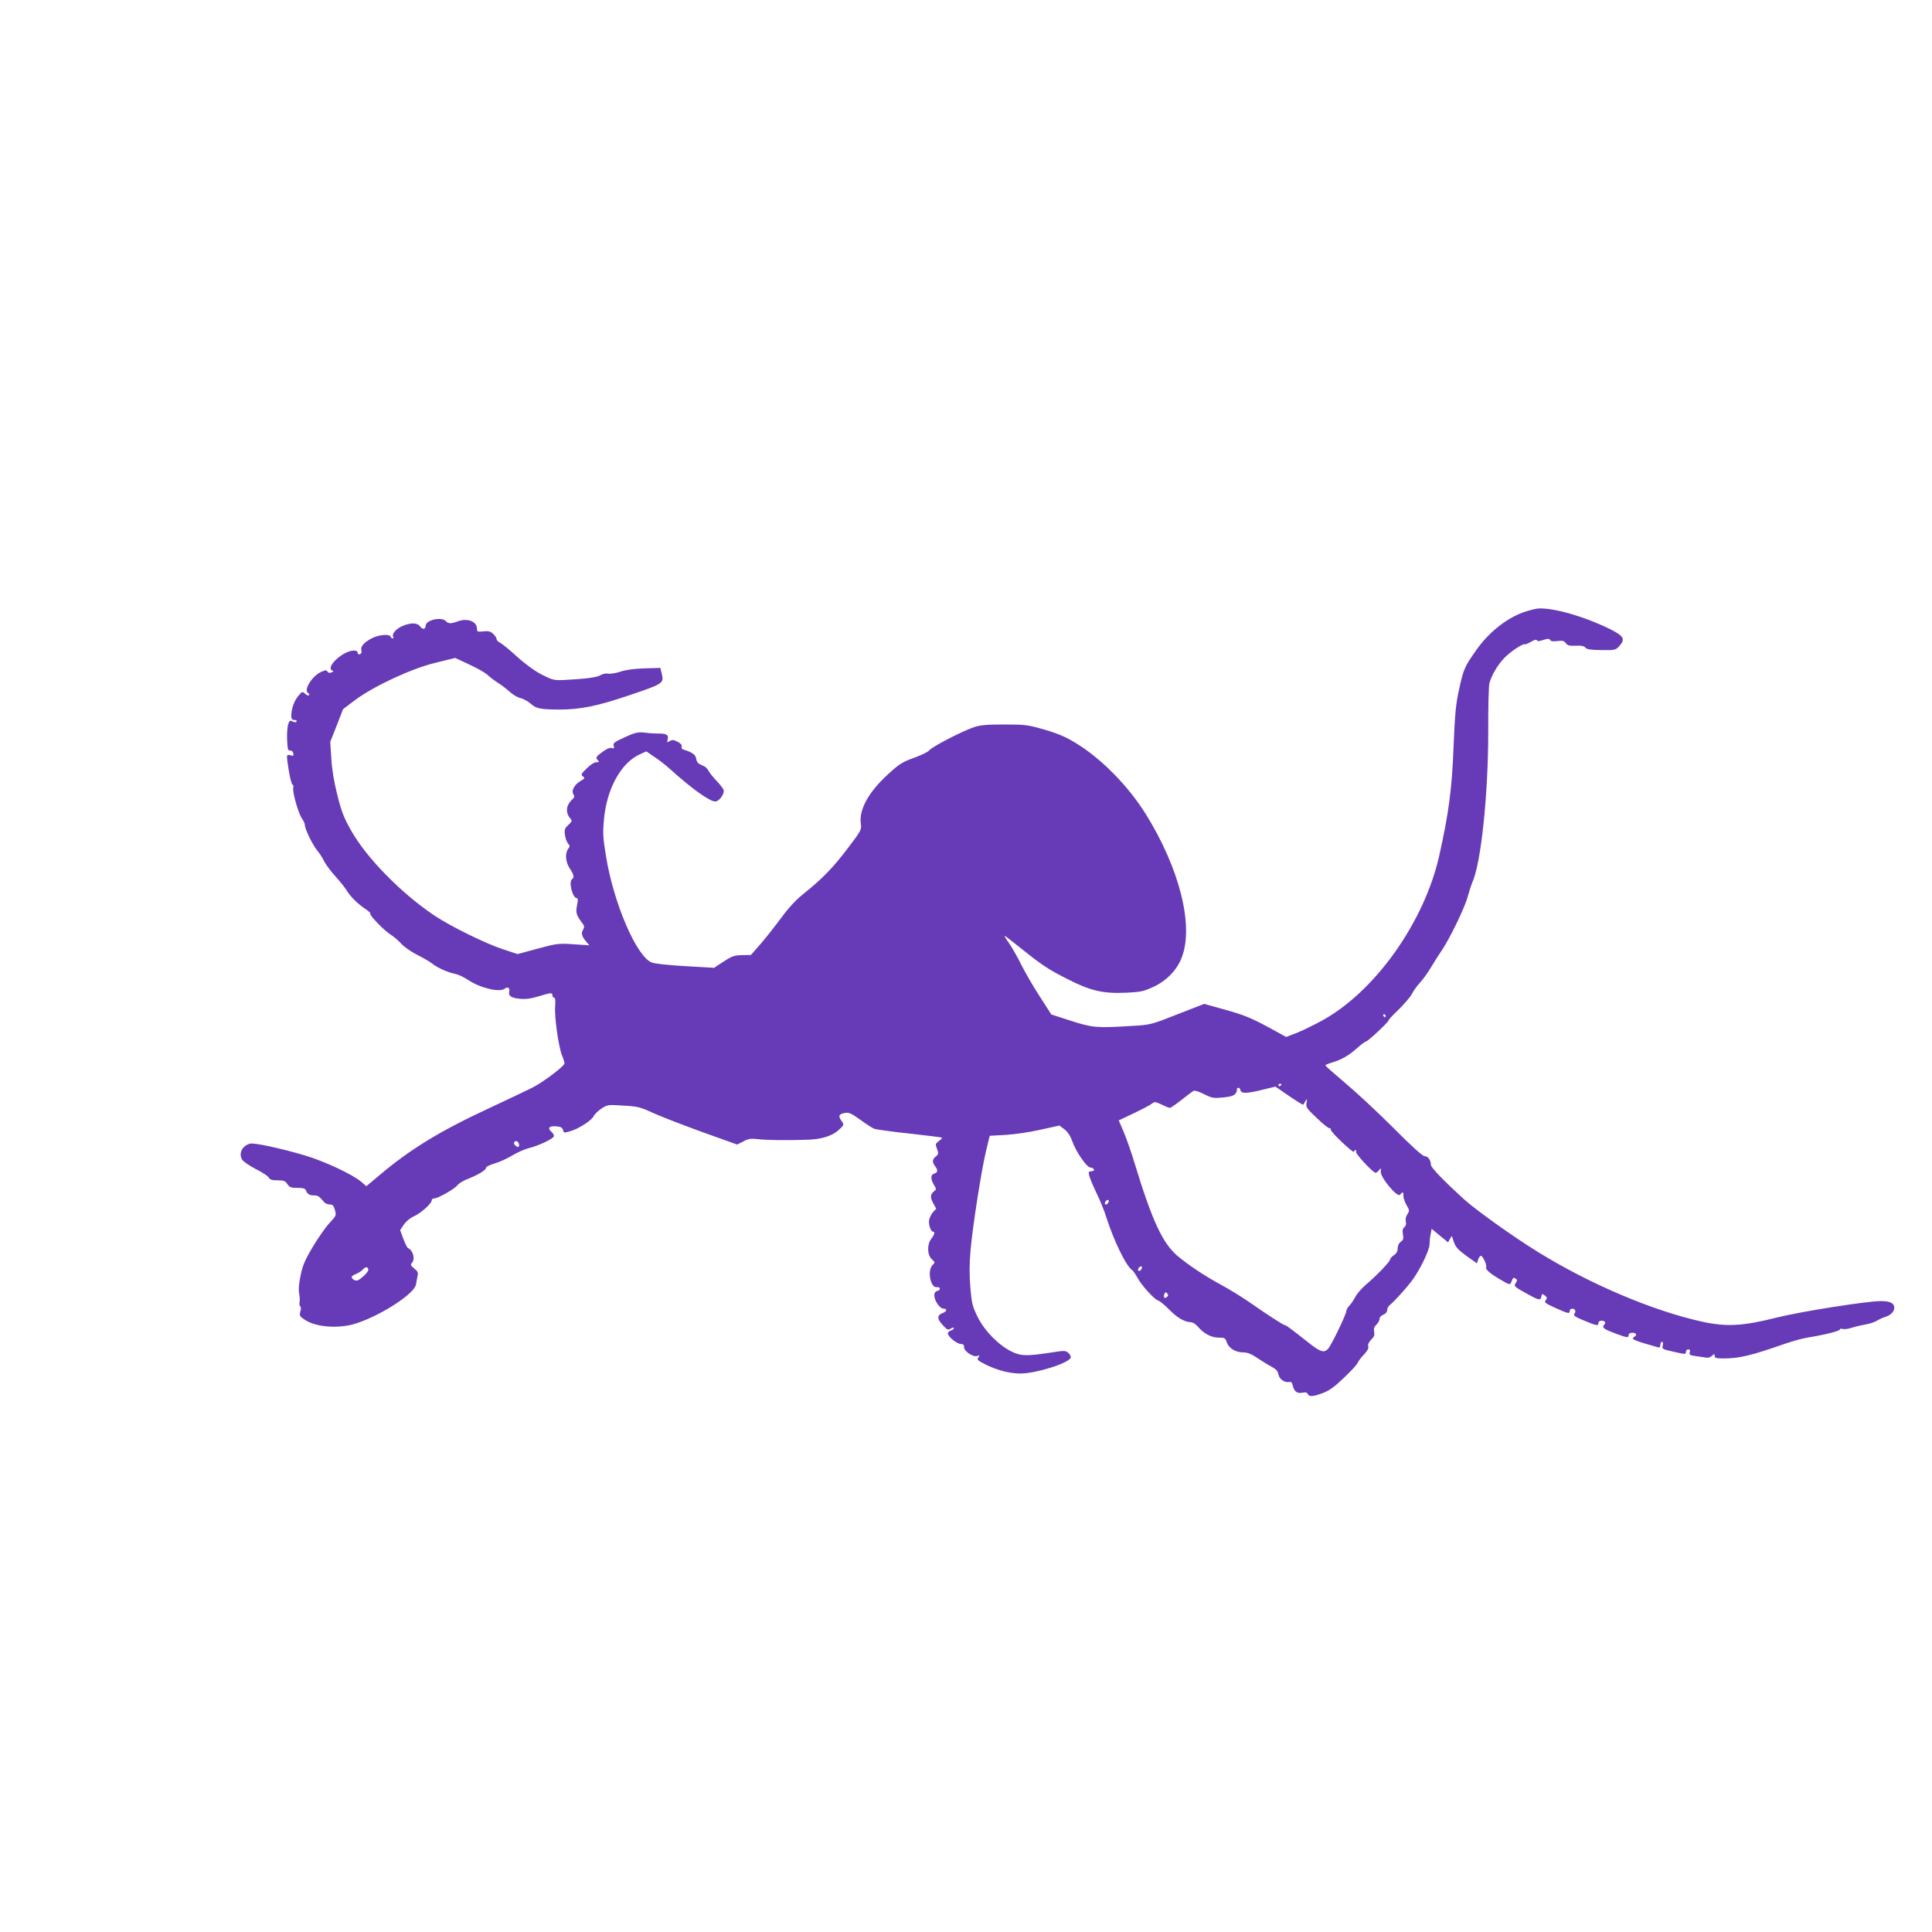 <?xml version="1.0" standalone="no"?>
<!DOCTYPE svg PUBLIC "-//W3C//DTD SVG 20010904//EN"
 "http://www.w3.org/TR/2001/REC-SVG-20010904/DTD/svg10.dtd">
<svg version="1.0" xmlns="http://www.w3.org/2000/svg"
 width="1280pt" height="1280pt" viewBox="0 0 1280 1280"
 preserveAspectRatio="xMidYMid meet">
<g transform="translate(0,1280) scale(0.1,-0.1)"
fill="#673ab7" stroke="none">
<path d="M10089 8742 c-112 -41 -226 -133 -307 -247 -79 -112 -86 -127 -116
-266 -21 -94 -27 -162 -36 -379 -10 -275 -32 -438 -94 -716 -99 -446 -431
-910 -785 -1100 -57 -31 -133 -67 -167 -80 l-63 -24 -128 70 c-103 55 -156 77
-271 109 l-144 40 -177 -69 c-175 -69 -179 -70 -302 -77 -232 -15 -261 -12
-404 34 l-130 42 -76 119 c-43 65 -98 161 -124 213 -26 52 -62 115 -81 142
-19 26 -31 47 -28 47 3 0 49 -35 102 -78 146 -117 186 -144 317 -210 151 -77
235 -96 386 -89 94 4 116 9 179 38 88 40 159 113 190 197 80 210 -15 588 -238
947 -117 188 -296 370 -466 473 -65 40 -117 62 -206 88 -111 32 -128 34 -268
34 -119 0 -160 -4 -203 -19 -78 -27 -277 -130 -292 -152 -7 -10 -53 -32 -102
-50 -78 -28 -98 -41 -174 -111 -127 -117 -190 -231 -178 -323 6 -42 4 -46 -87
-166 -96 -127 -167 -200 -294 -302 -48 -38 -98 -92 -147 -159 -41 -55 -102
-133 -137 -173 l-63 -72 -58 -1 c-51 -1 -67 -6 -122 -42 l-64 -42 -190 11
c-120 7 -203 16 -225 25 -100 42 -251 393 -301 703 -21 127 -22 154 -13 250
19 199 113 369 236 425 l44 20 51 -35 c29 -18 77 -56 107 -83 145 -131 262
-214 299 -214 26 0 63 52 55 77 -4 10 -25 37 -46 59 -22 23 -45 52 -52 64 -6
13 -19 27 -28 32 -10 4 -26 12 -35 17 -10 4 -19 20 -21 35 -3 26 -26 42 -84
60 -11 3 -15 11 -12 20 4 10 -6 20 -27 32 -27 13 -36 14 -52 4 -18 -11 -19
-10 -13 13 7 29 -9 38 -66 37 -18 0 -56 2 -84 6 -52 6 -70 1 -172 -48 -34 -17
-41 -25 -36 -40 5 -16 2 -19 -13 -14 -12 4 -34 -5 -61 -25 -45 -33 -48 -39
-30 -57 9 -9 7 -12 -11 -12 -14 0 -40 -17 -64 -41 -37 -36 -40 -42 -25 -53 14
-10 13 -14 -12 -28 -43 -24 -66 -65 -52 -89 10 -15 8 -22 -7 -36 -41 -38 -46
-87 -13 -125 14 -16 12 -20 -13 -44 -24 -22 -27 -31 -22 -65 3 -23 12 -48 20
-57 13 -15 14 -20 1 -36 -22 -31 -17 -88 11 -130 27 -39 31 -61 15 -71 -24
-15 3 -125 31 -125 7 0 9 -12 5 -32 -14 -67 -12 -75 39 -144 7 -10 6 -20 -2
-34 -15 -22 -8 -45 21 -79 l21 -24 -105 7 c-101 7 -111 5 -238 -29 l-133 -36
-97 32 c-116 38 -347 152 -452 222 -220 147 -452 383 -554 565 -48 85 -64 125
-91 235 -22 85 -36 171 -40 242 l-7 110 43 109 42 108 81 61 c126 93 371 207
531 246 l131 32 94 -44 c52 -24 106 -55 120 -68 14 -14 44 -37 68 -52 24 -15
60 -43 80 -61 20 -19 52 -37 70 -41 19 -4 49 -21 68 -37 37 -33 63 -38 189
-39 140 0 253 23 465 95 225 76 230 79 214 143 l-9 38 -105 -3 c-67 -2 -125
-10 -160 -22 -30 -10 -67 -16 -81 -13 -15 3 -37 -2 -50 -10 -24 -15 -100 -25
-239 -32 -70 -3 -78 -1 -150 35 -46 24 -110 70 -165 120 -49 45 -100 86 -112
92 -13 6 -23 17 -23 24 0 7 -10 23 -22 34 -18 17 -32 21 -65 17 -39 -4 -43 -3
-43 18 0 47 -62 72 -125 49 -51 -18 -63 -17 -81 1 -31 31 -134 7 -134 -31 0
-23 -21 -27 -36 -5 -19 27 -64 27 -121 2 -42 -19 -69 -53 -58 -71 3 -6 2 -10
-4 -10 -5 0 -11 6 -13 12 -7 19 -78 13 -123 -10 -53 -27 -78 -56 -71 -80 4
-13 1 -22 -9 -26 -9 -3 -15 0 -15 9 0 9 -10 15 -25 15 -73 0 -194 -114 -142
-133 8 -3 6 -7 -7 -12 -11 -5 -21 -3 -26 5 -7 11 -14 11 -39 0 -61 -25 -122
-121 -90 -141 7 -4 10 -11 6 -15 -4 -4 -15 0 -26 10 -18 16 -20 15 -44 -14
-28 -32 -47 -87 -47 -132 0 -22 5 -28 21 -28 11 0 17 -5 14 -10 -4 -7 -13 -7
-26 0 -16 9 -21 7 -29 -16 -6 -15 -9 -61 -8 -103 3 -64 6 -76 19 -73 10 1 19
-6 22 -18 4 -17 1 -19 -19 -14 -28 7 -28 8 -10 -106 8 -46 18 -86 24 -88 5 -1
8 -11 5 -21 -7 -27 34 -171 57 -203 11 -15 20 -35 20 -45 0 -26 52 -132 82
-168 14 -16 35 -49 46 -72 12 -23 46 -68 75 -100 29 -32 63 -74 74 -93 25 -41
73 -88 125 -123 20 -13 35 -27 31 -30 -8 -9 94 -114 135 -139 20 -12 51 -39
70 -60 19 -21 65 -53 102 -72 38 -19 84 -45 102 -59 38 -30 108 -61 157 -70
19 -4 57 -22 85 -41 83 -54 209 -83 242 -55 17 14 33 3 28 -19 -7 -30 11 -43
68 -49 41 -4 74 0 126 16 83 25 92 26 92 6 0 -8 5 -15 11 -15 8 0 10 -19 7
-57 -6 -68 23 -272 46 -327 9 -21 16 -44 16 -51 0 -18 -144 -127 -217 -163
-34 -17 -158 -76 -276 -131 -330 -153 -531 -275 -740 -453 l-80 -67 -32 28
c-56 49 -244 137 -375 176 -159 47 -334 85 -363 78 -53 -13 -78 -66 -52 -107
9 -13 50 -41 91 -62 42 -21 80 -46 85 -56 7 -14 22 -18 58 -18 41 0 51 -4 65
-25 14 -21 24 -25 67 -25 38 0 51 -4 56 -17 9 -24 23 -33 55 -33 25 0 33 -6
66 -45 7 -8 24 -15 37 -15 19 0 26 -7 34 -37 10 -35 9 -38 -37 -87 -26 -28
-76 -100 -111 -159 -52 -87 -67 -124 -80 -190 -11 -53 -14 -94 -9 -117 4 -19
5 -45 3 -57 -3 -12 -1 -24 4 -28 6 -3 6 -17 1 -34 -7 -27 -5 -32 28 -54 76
-52 234 -62 348 -23 169 57 381 197 390 256 2 14 7 38 10 54 6 25 2 33 -22 52
-23 19 -26 26 -16 36 25 25 9 85 -26 100 -4 1 -18 29 -30 61 l-21 57 25 37
c14 21 42 44 67 55 46 21 117 84 117 105 0 7 7 13 16 13 25 0 133 61 153 86
10 13 42 33 72 44 68 27 119 58 119 73 0 7 26 20 58 29 31 9 84 33 116 53 33
19 80 41 105 47 70 17 171 65 171 81 0 8 -7 20 -15 27 -30 25 -18 41 27 38 33
-2 43 -8 48 -24 5 -20 7 -21 50 -8 57 17 142 72 154 101 6 11 28 33 50 48 40
26 44 27 146 20 96 -5 113 -10 200 -50 53 -24 199 -80 325 -126 l229 -82 41
21 c33 18 50 20 95 15 54 -7 197 -9 328 -4 93 2 166 25 209 65 35 32 36 34 20
57 -25 35 -21 47 18 55 30 5 42 0 105 -45 39 -29 81 -55 93 -60 12 -4 117 -19
232 -31 116 -13 212 -25 215 -27 3 -3 -6 -13 -20 -23 -23 -17 -24 -21 -12 -52
11 -30 10 -35 -8 -50 -24 -19 -25 -37 -5 -64 20 -26 19 -42 -5 -49 -25 -8 -26
-34 -3 -74 17 -28 17 -31 2 -43 -26 -21 -28 -40 -6 -80 l20 -36 -21 -22 c-11
-12 -22 -35 -26 -51 -6 -29 10 -79 26 -79 14 0 9 -21 -12 -47 -29 -37 -27
-108 3 -135 23 -21 23 -22 5 -40 -36 -36 -13 -153 29 -146 24 4 27 -19 3 -25
-13 -3 -20 -13 -20 -29 0 -34 36 -88 60 -88 27 0 25 -18 -4 -29 -39 -15 -39
-38 -1 -79 30 -33 36 -36 54 -24 12 7 21 8 21 3 0 -5 -9 -13 -20 -16 -11 -3
-20 -12 -20 -19 0 -21 57 -68 84 -70 18 -1 24 -6 23 -20 -3 -26 59 -69 87 -60
18 6 19 5 8 -9 -12 -14 -6 -20 47 -47 77 -38 160 -60 231 -60 103 0 319 68
333 104 3 8 -3 22 -14 32 -18 16 -27 17 -102 5 -176 -27 -211 -26 -274 4 -87
43 -177 134 -225 228 -35 71 -40 90 -49 195 -7 82 -7 155 1 247 14 162 73 538
104 665 l23 95 104 6 c58 3 161 18 231 34 l127 28 33 -25 c21 -16 39 -43 51
-76 24 -71 97 -177 121 -177 11 0 21 -6 23 -12 3 -8 -4 -13 -16 -13 -18 0 -20
-4 -15 -27 3 -16 25 -68 49 -118 24 -49 52 -119 63 -155 52 -163 134 -331 175
-357 6 -4 20 -25 31 -45 25 -49 111 -145 138 -154 12 -3 45 -31 74 -60 52 -54
104 -84 144 -84 12 0 32 -13 46 -29 39 -46 89 -73 137 -73 40 0 45 -2 55 -32
14 -39 58 -66 109 -66 28 0 53 -10 93 -37 30 -20 73 -47 95 -58 29 -16 41 -29
45 -51 5 -31 43 -57 72 -50 12 3 19 -4 23 -24 9 -39 29 -54 64 -47 20 4 31 2
35 -8 7 -20 35 -19 101 6 42 16 77 41 140 102 47 44 87 88 90 98 3 9 21 34 41
54 23 25 33 43 29 55 -4 12 3 27 19 44 20 19 24 31 20 53 -4 21 0 33 15 47 12
11 21 28 21 38 0 11 11 23 25 28 15 6 25 17 25 29 0 11 7 26 16 33 32 26 106
108 146 160 52 68 118 203 119 242 0 17 3 48 7 68 l7 37 54 -45 55 -45 12 23
c8 13 14 21 14 18 0 -3 6 -22 14 -43 9 -29 30 -50 82 -88 l69 -49 8 25 c5 14
13 25 18 25 13 0 41 -60 35 -76 -6 -15 30 -45 107 -89 52 -30 52 -30 64 2 6
17 12 20 23 13 12 -8 13 -13 3 -29 -15 -23 -14 -24 78 -75 76 -42 86 -43 91
-15 3 18 5 19 23 6 16 -13 17 -17 6 -31 -12 -14 -5 -20 63 -51 87 -39 96 -41
96 -20 0 17 26 20 35 5 4 -6 2 -17 -4 -24 -9 -11 3 -20 63 -45 85 -35 96 -37
96 -16 0 8 8 15 18 15 26 0 34 -11 20 -27 -16 -19 -4 -28 75 -58 79 -29 87
-30 87 -10 0 9 9 15 25 15 25 0 33 -14 15 -25 -28 -17 -15 -23 153 -71 12 -4
17 0 17 15 0 12 5 21 11 21 7 0 9 -9 5 -24 -6 -23 -2 -25 65 -40 87 -20 89
-20 89 -1 0 8 7 15 16 15 11 0 13 -6 9 -19 -5 -17 0 -20 42 -26 26 -3 57 -8
68 -10 10 -2 27 3 37 12 17 15 18 15 18 0 0 -14 11 -17 57 -17 108 0 182 18
414 99 47 16 114 35 149 40 112 18 210 43 210 53 0 5 8 7 19 3 10 -3 38 1 62
9 24 8 64 17 89 21 25 4 59 15 75 25 17 10 41 21 55 25 36 11 60 35 60 61 0
30 -27 44 -88 44 -93 0 -530 -69 -690 -109 -225 -57 -335 -63 -497 -27 -329
73 -745 250 -1090 464 -165 102 -406 275 -485 346 -139 127 -220 211 -220 229
0 30 -19 57 -41 57 -14 0 -86 65 -208 188 -103 103 -247 237 -319 297 -72 61
-131 113 -131 116 -1 3 18 12 42 19 65 19 112 46 167 95 28 25 55 45 60 45 12
0 150 129 150 140 0 5 31 38 69 74 37 37 77 83 87 104 10 20 34 53 52 72 18
19 49 62 69 95 20 33 52 85 73 115 56 83 155 287 174 360 10 36 24 79 31 95
58 130 105 584 105 1000 -1 160 3 304 8 320 16 54 52 116 94 161 39 43 125
101 142 96 4 -2 23 6 41 17 21 12 35 16 37 9 3 -8 16 -7 42 2 31 10 40 10 46
0 5 -9 22 -11 49 -7 33 4 44 1 55 -14 10 -15 23 -19 65 -17 38 2 56 -2 65 -13
8 -11 33 -15 105 -16 88 -1 95 0 117 24 44 47 34 68 -55 113 -165 82 -364 141
-473 139 -18 0 -67 -12 -109 -27z m-909 -2672 c0 -5 -2 -10 -4 -10 -3 0 -8 5
-11 10 -3 6 -1 10 4 10 6 0 11 -4 11 -10z m-690 -454 c0 -3 -4 -8 -10 -11 -5
-3 -10 -1 -10 4 0 6 5 11 10 11 6 0 10 -2 10 -4z m-236 -56 c18 0 69 9 114 21
l82 20 90 -62 c50 -34 92 -60 94 -58 2 2 9 13 15 24 11 18 12 17 7 -12 -5 -29
1 -37 70 -102 41 -40 79 -69 83 -66 5 2 8 -1 7 -8 0 -8 34 -46 77 -86 42 -40
77 -68 77 -62 0 6 5 11 11 11 5 0 7 -5 3 -11 -6 -11 112 -139 130 -139 5 0 15
8 23 18 12 15 13 15 11 -10 -4 -38 111 -176 128 -153 16 21 24 19 22 -7 -1
-13 8 -40 20 -61 21 -35 21 -39 6 -62 -10 -15 -14 -34 -10 -49 4 -15 0 -28
-10 -37 -11 -9 -14 -22 -9 -47 5 -28 2 -37 -14 -49 -13 -9 -21 -25 -21 -43 0
-20 -8 -35 -25 -46 -14 -9 -25 -22 -25 -28 0 -14 -87 -105 -159 -166 -29 -25
-62 -62 -72 -83 -11 -21 -29 -47 -39 -57 -11 -11 -20 -27 -20 -35 0 -22 -99
-227 -121 -251 -27 -29 -50 -22 -129 40 -119 94 -149 116 -156 116 -10 0 -111
65 -234 151 -52 36 -135 87 -185 114 -115 62 -224 135 -298 198 -95 83 -165
233 -277 601 -23 77 -57 174 -75 216 l-33 77 101 48 c56 27 110 55 120 64 16
13 22 12 63 -7 24 -12 49 -22 55 -22 5 0 40 24 77 53 37 29 72 56 79 60 7 4
38 -5 70 -22 54 -27 64 -28 127 -22 49 5 72 12 82 26 7 10 11 21 9 26 -3 4 1
9 7 12 7 2 14 -4 16 -15 3 -13 12 -18 36 -18z m-4817 -335 c3 -9 3 -19 -1 -22
-8 -9 -37 18 -30 28 8 14 24 11 31 -6z m3907 -390 c-6 -16 -24 -21 -24 -7 0
11 11 22 21 22 5 0 6 -7 3 -15z m-4904 -449 c0 -14 -48 -60 -71 -69 -16 -5
-39 9 -39 24 0 4 13 12 29 19 16 6 37 20 47 31 17 19 34 17 34 -5z m5124 9
c-6 -16 -24 -21 -24 -7 0 11 11 22 21 22 5 0 6 -7 3 -15z m168 -187 c-15 -15
-26 -4 -18 18 5 13 9 15 18 6 9 -9 9 -15 0 -24z"/>
</g>
</svg>
